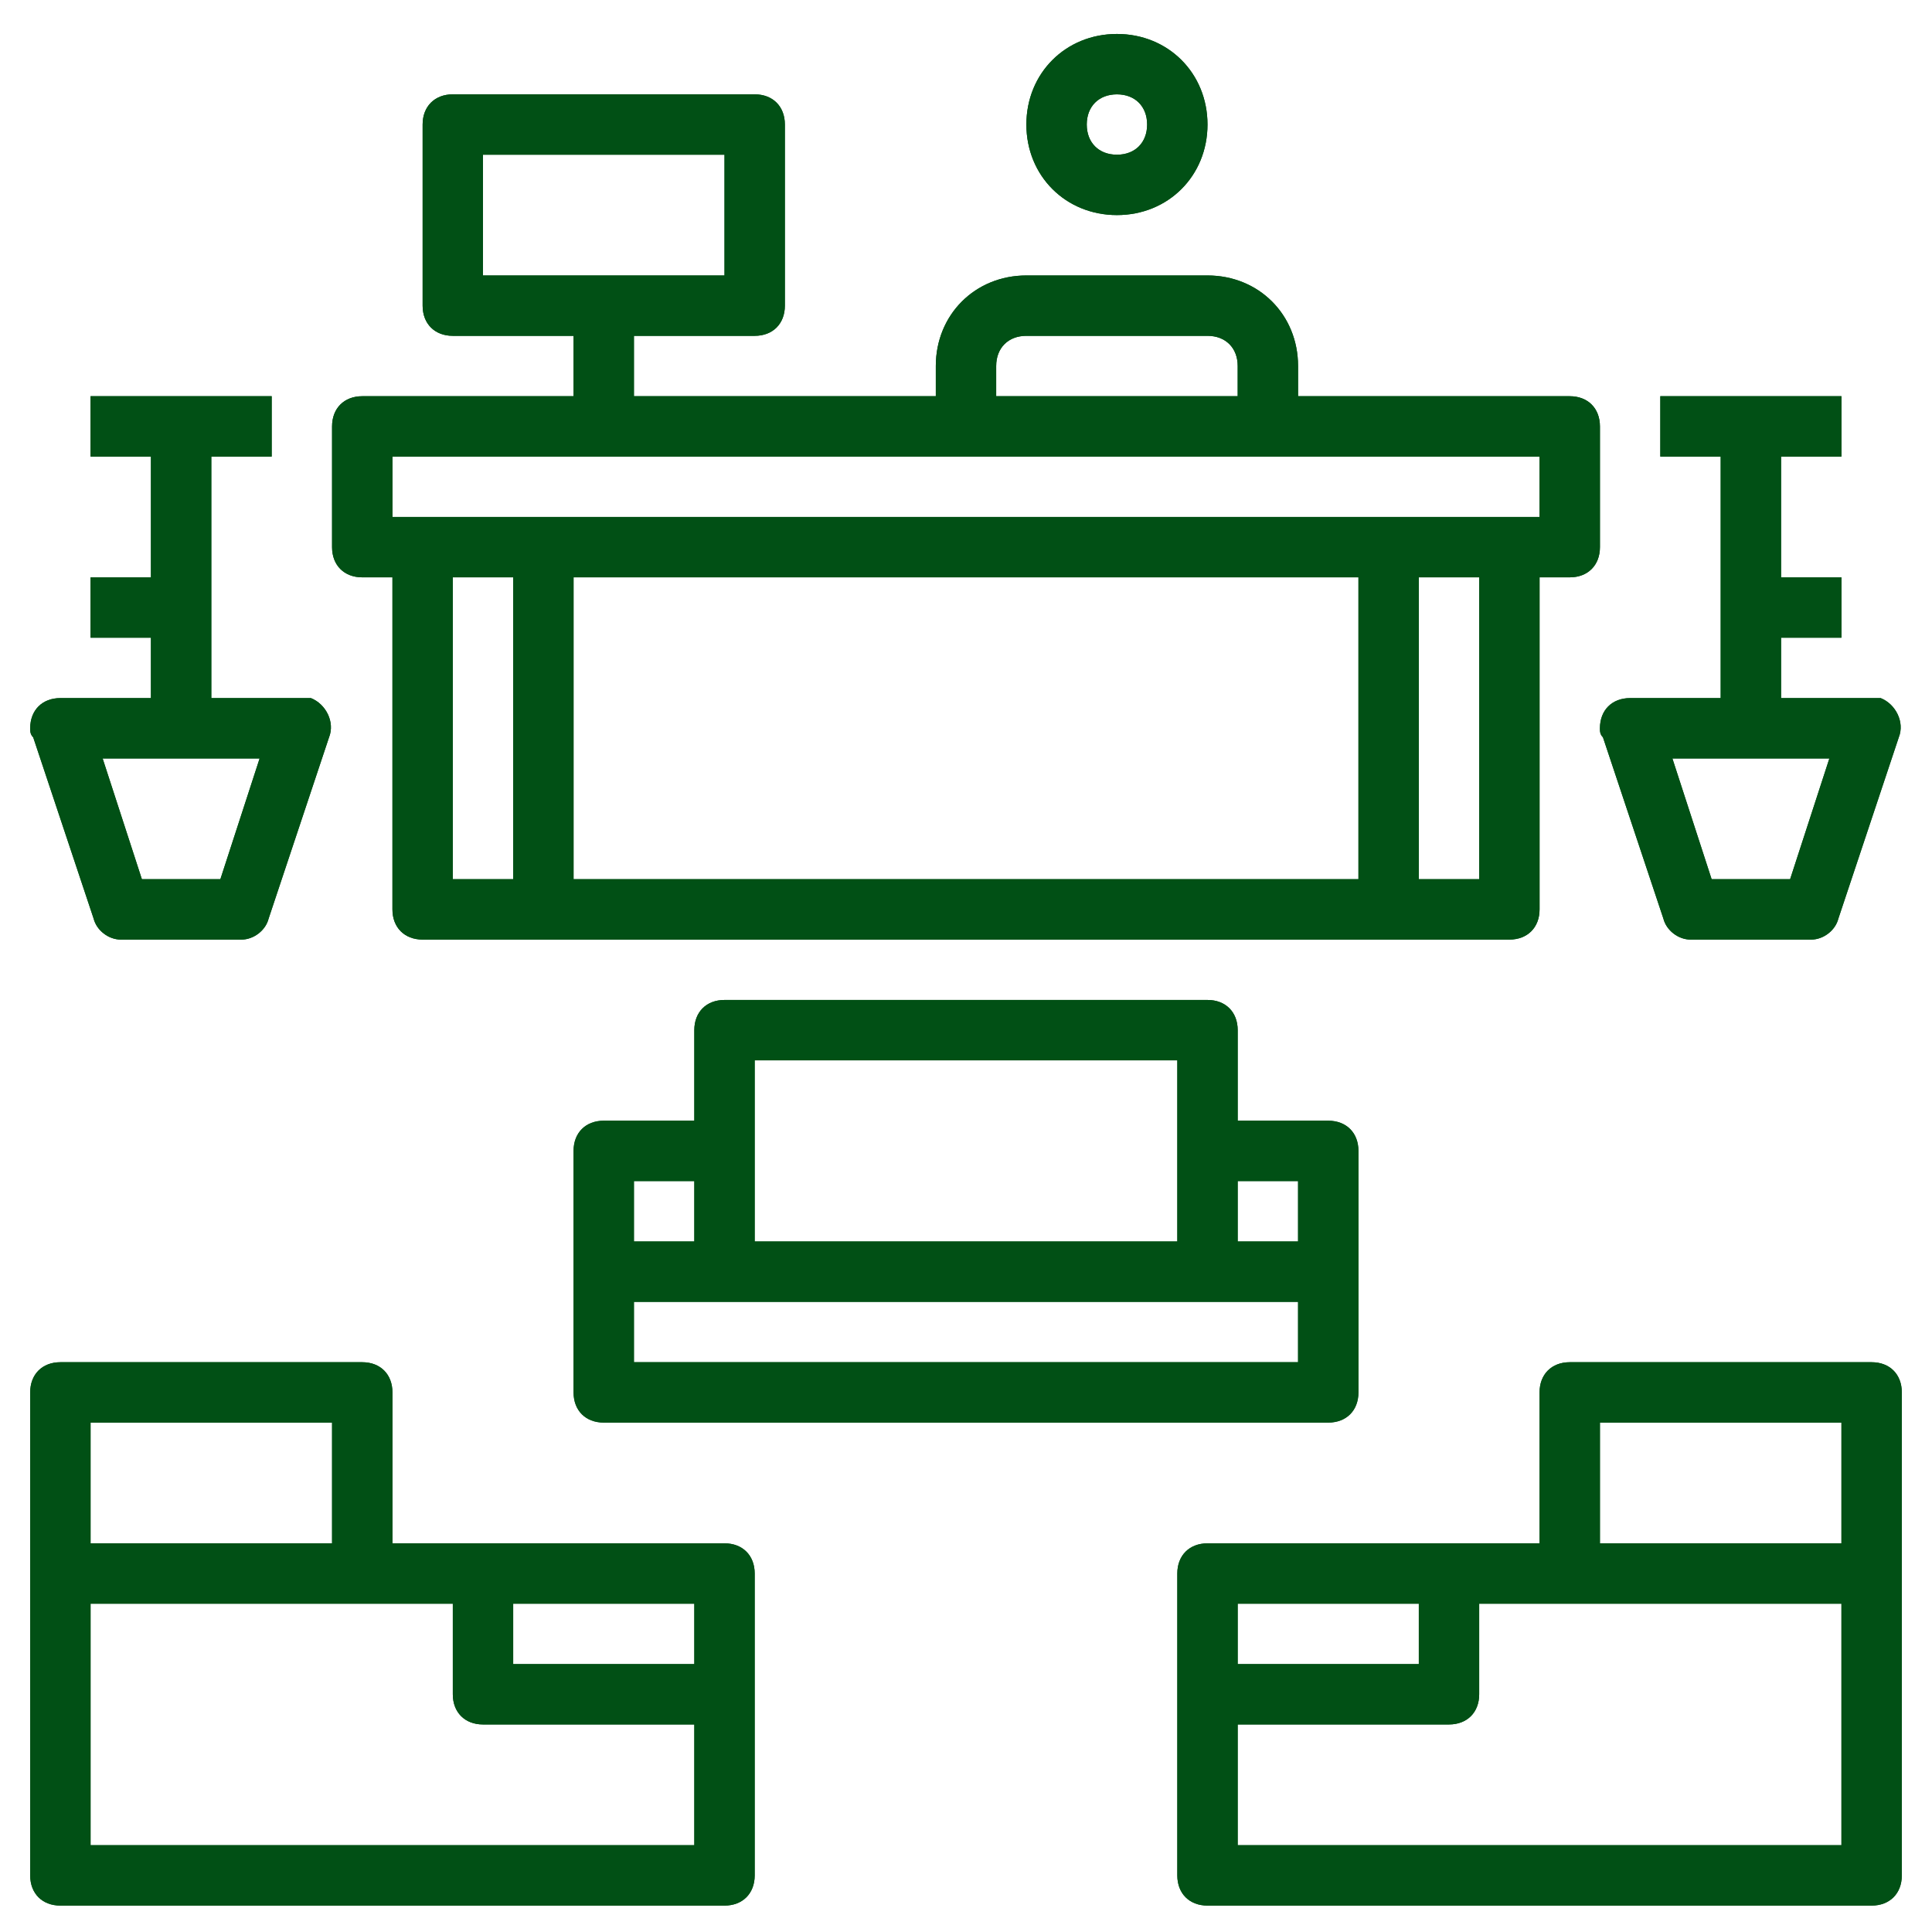 <?xml version="1.0" encoding="utf-8"?>
<!-- Generator: Adobe Illustrator 23.0.4, SVG Export Plug-In . SVG Version: 6.00 Build 0)  -->
<svg version="1.1" id="Layer_3" xmlns="http://www.w3.org/2000/svg" xmlns:xlink="http://www.w3.org/1999/xlink" x="0px" y="0px"
	 viewBox="0 0 512 512" style="enable-background:new 0 0 512 512;" xml:space="preserve">
<style type="text/css">
	.st0{fill:#015015;}
</style>
<g>
	<g>
		<g>
			<g>
				<path class="st0" d="M192,409h-88v-40c0-4.8-3.2-8-8-8H16c-4.8,0-8,3.2-8,8v128c0,4.8,3.2,8,8,8h176c4.8,0,8-3.2,8-8v-80
					C200,412.2,196.8,409,192,409z M24,377h64v32H24V377z M184,489H24v-64h96v24c0,4.8,3.2,8,8,8h56V489z M184,441h-48v-16h48V441z"
					/>
			</g>
		</g>
		<g>
			<g>
				<path class="st0" d="M496,361h-80c-4.8,0-8,3.2-8,8v40h-88c-4.8,0-8,3.2-8,8v80c0,4.8,3.2,8,8,8h176c4.8,0,8-3.2,8-8V369
					C504,364.2,500.8,361,496,361z M328,425h48v16h-48V425z M488,489H328v-32h56c4.8,0,8-3.2,8-8v-24h96V489z M488,409h-64v-32h64
					V409z"/>
			</g>
		</g>
		<g>
			<g>
				<path class="st0" d="M416,105h-72v-8c0-13.6-10.4-24-24-24h-48c-13.6,0-24,10.4-24,24v8h-80V89h32c4.8,0,8-3.2,8-8V33
					c0-4.8-3.2-8-8-8h-80c-4.8,0-8,3.2-8,8v48c0,4.8,3.2,8,8,8h32v16H96c-4.8,0-8,3.2-8,8v32c0,4.8,3.2,8,8,8h8v88c0,4.8,3.2,8,8,8
					h288c4.8,0,8-3.2,8-8v-88h8c4.8,0,8-3.2,8-8v-32C424,108.2,420.8,105,416,105z M264,97c0-4.8,3.2-8,8-8h48c4.8,0,8,3.2,8,8v8
					h-64V97z M128,73V41h64v32H128z M136,233h-16v-80h16V233z M360,233H152v-80h208V233z M392,233h-16v-80h16V233z M408,137H104v-16
					h304V137z"/>
			</g>
		</g>
		<g>
			<g>
				<path class="st0" d="M82.4,185c-0.8,0-1.6,0-2.4,0H56v-64h16v-16H24v16h16v32H24v16h16v16H16c-4.8,0-8,3.2-8,8
					c0,0.8,0,1.6,0.8,2.4l16,48c0.8,3.2,4,5.6,7.2,5.6h32c3.2,0,6.4-2.4,7.2-5.6l16-48C88.8,191.4,86.4,186.6,82.4,185z M58.4,233
					H37.6l-10.4-32h41.6L58.4,233z"/>
			</g>
		</g>
		<g>
			<g>
				<path class="st0" d="M498.4,185c-0.8,0-1.6,0-2.4,0h-24v-16h16v-16h-16v-32h16v-16h-48v16h16v64h-24c-4.8,0-8,3.2-8,8
					c0,0.8,0,1.6,0.8,2.4l16,48c0.8,3.2,4,5.6,7.2,5.6h32c3.2,0,6.4-2.4,7.2-5.6l16-48C504.8,191.4,502.4,186.6,498.4,185z
					 M474.4,233h-20.8l-10.4-32h41.6L474.4,233z"/>
			</g>
		</g>
		<g>
			<g>
				<path class="st0" d="M352,297h-24v-24c0-4.8-3.2-8-8-8H192c-4.8,0-8,3.2-8,8v24h-24c-4.8,0-8,3.2-8,8v64c0,4.8,3.2,8,8,8h192
					c4.8,0,8-3.2,8-8v-64C360,300.2,356.8,297,352,297z M200,281h112v48H200V281z M168,313h16v16h-16V313z M344,361H168v-16h176V361
					z M344,329h-16v-16h16V329z"/>
			</g>
		</g>
		<g>
			<g>
				<path class="st0" d="M296,9c-13.6,0-24,10.4-24,24s10.4,24,24,24s24-10.4,24-24S309.6,9,296,9z M296,41c-4.8,0-8-3.2-8-8
					s3.2-8,8-8s8,3.2,8,8S300.8,41,296,41z"/>
			</g>
		</g>
	</g>
	<g>
		<g>
			<g>
				<path class="st0" d="M192,409h-88v-40c0-4.8-3.2-8-8-8H16c-4.8,0-8,3.2-8,8v128c0,4.8,3.2,8,8,8h176c4.8,0,8-3.2,8-8v-80
					C200,412.2,196.8,409,192,409z M24,377h64v32H24V377z M184,489H24v-64h96v24c0,4.8,3.2,8,8,8h56V489z M184,441h-48v-16h48V441z"
					/>
			</g>
		</g>
		<g>
			<g>
				<path class="st0" d="M496,361h-80c-4.8,0-8,3.2-8,8v40h-88c-4.8,0-8,3.2-8,8v80c0,4.8,3.2,8,8,8h176c4.8,0,8-3.2,8-8V369
					C504,364.2,500.8,361,496,361z M328,425h48v16h-48V425z M488,489H328v-32h56c4.8,0,8-3.2,8-8v-24h96V489z M488,409h-64v-32h64
					V409z"/>
			</g>
		</g>
		<g>
			<g>
				<path class="st0" d="M416,105h-72v-8c0-13.6-10.4-24-24-24h-48c-13.6,0-24,10.4-24,24v8h-80V89h32c4.8,0,8-3.2,8-8V33
					c0-4.8-3.2-8-8-8h-80c-4.8,0-8,3.2-8,8v48c0,4.8,3.2,8,8,8h32v16H96c-4.8,0-8,3.2-8,8v32c0,4.8,3.2,8,8,8h8v88c0,4.8,3.2,8,8,8
					h288c4.8,0,8-3.2,8-8v-88h8c4.8,0,8-3.2,8-8v-32C424,108.2,420.8,105,416,105z M264,97c0-4.8,3.2-8,8-8h48c4.8,0,8,3.2,8,8v8
					h-64V97z M128,73V41h64v32H128z M136,233h-16v-80h16V233z M360,233H152v-80h208V233z M392,233h-16v-80h16V233z M408,137H104v-16
					h304V137z"/>
			</g>
		</g>
		<g>
			<g>
				<path class="st0" d="M82.4,185c-0.8,0-1.6,0-2.4,0H56v-64h16v-16H24v16h16v32H24v16h16v16H16c-4.8,0-8,3.2-8,8
					c0,0.8,0,1.6,0.8,2.4l16,48c0.8,3.2,4,5.6,7.2,5.6h32c3.2,0,6.4-2.4,7.2-5.6l16-48C88.8,191.4,86.4,186.6,82.4,185z M58.4,233
					H37.6l-10.4-32h41.6L58.4,233z"/>
			</g>
		</g>
		<g>
			<g>
				<path class="st0" d="M498.4,185c-0.8,0-1.6,0-2.4,0h-24v-16h16v-16h-16v-32h16v-16h-48v16h16v64h-24c-4.8,0-8,3.2-8,8
					c0,0.8,0,1.6,0.8,2.4l16,48c0.8,3.2,4,5.6,7.2,5.6h32c3.2,0,6.4-2.4,7.2-5.6l16-48C504.8,191.4,502.4,186.6,498.4,185z
					 M474.4,233h-20.8l-10.4-32h41.6L474.4,233z"/>
			</g>
		</g>
		<g>
			<g>
				<path class="st0" d="M352,297h-24v-24c0-4.8-3.2-8-8-8H192c-4.8,0-8,3.2-8,8v24h-24c-4.8,0-8,3.2-8,8v64c0,4.8,3.2,8,8,8h192
					c4.8,0,8-3.2,8-8v-64C360,300.2,356.8,297,352,297z M200,281h112v48H200V281z M168,313h16v16h-16V313z M344,361H168v-16h176V361
					z M344,329h-16v-16h16V329z"/>
			</g>
		</g>
		<g>
			<g>
				<path class="st0" d="M296,9c-13.6,0-24,10.4-24,24s10.4,24,24,24s24-10.4,24-24S309.6,9,296,9z M296,41c-4.8,0-8-3.2-8-8
					s3.2-8,8-8s8,3.2,8,8S300.8,41,296,41z"/>
			</g>
		</g>
	</g>
</g>
</svg>
